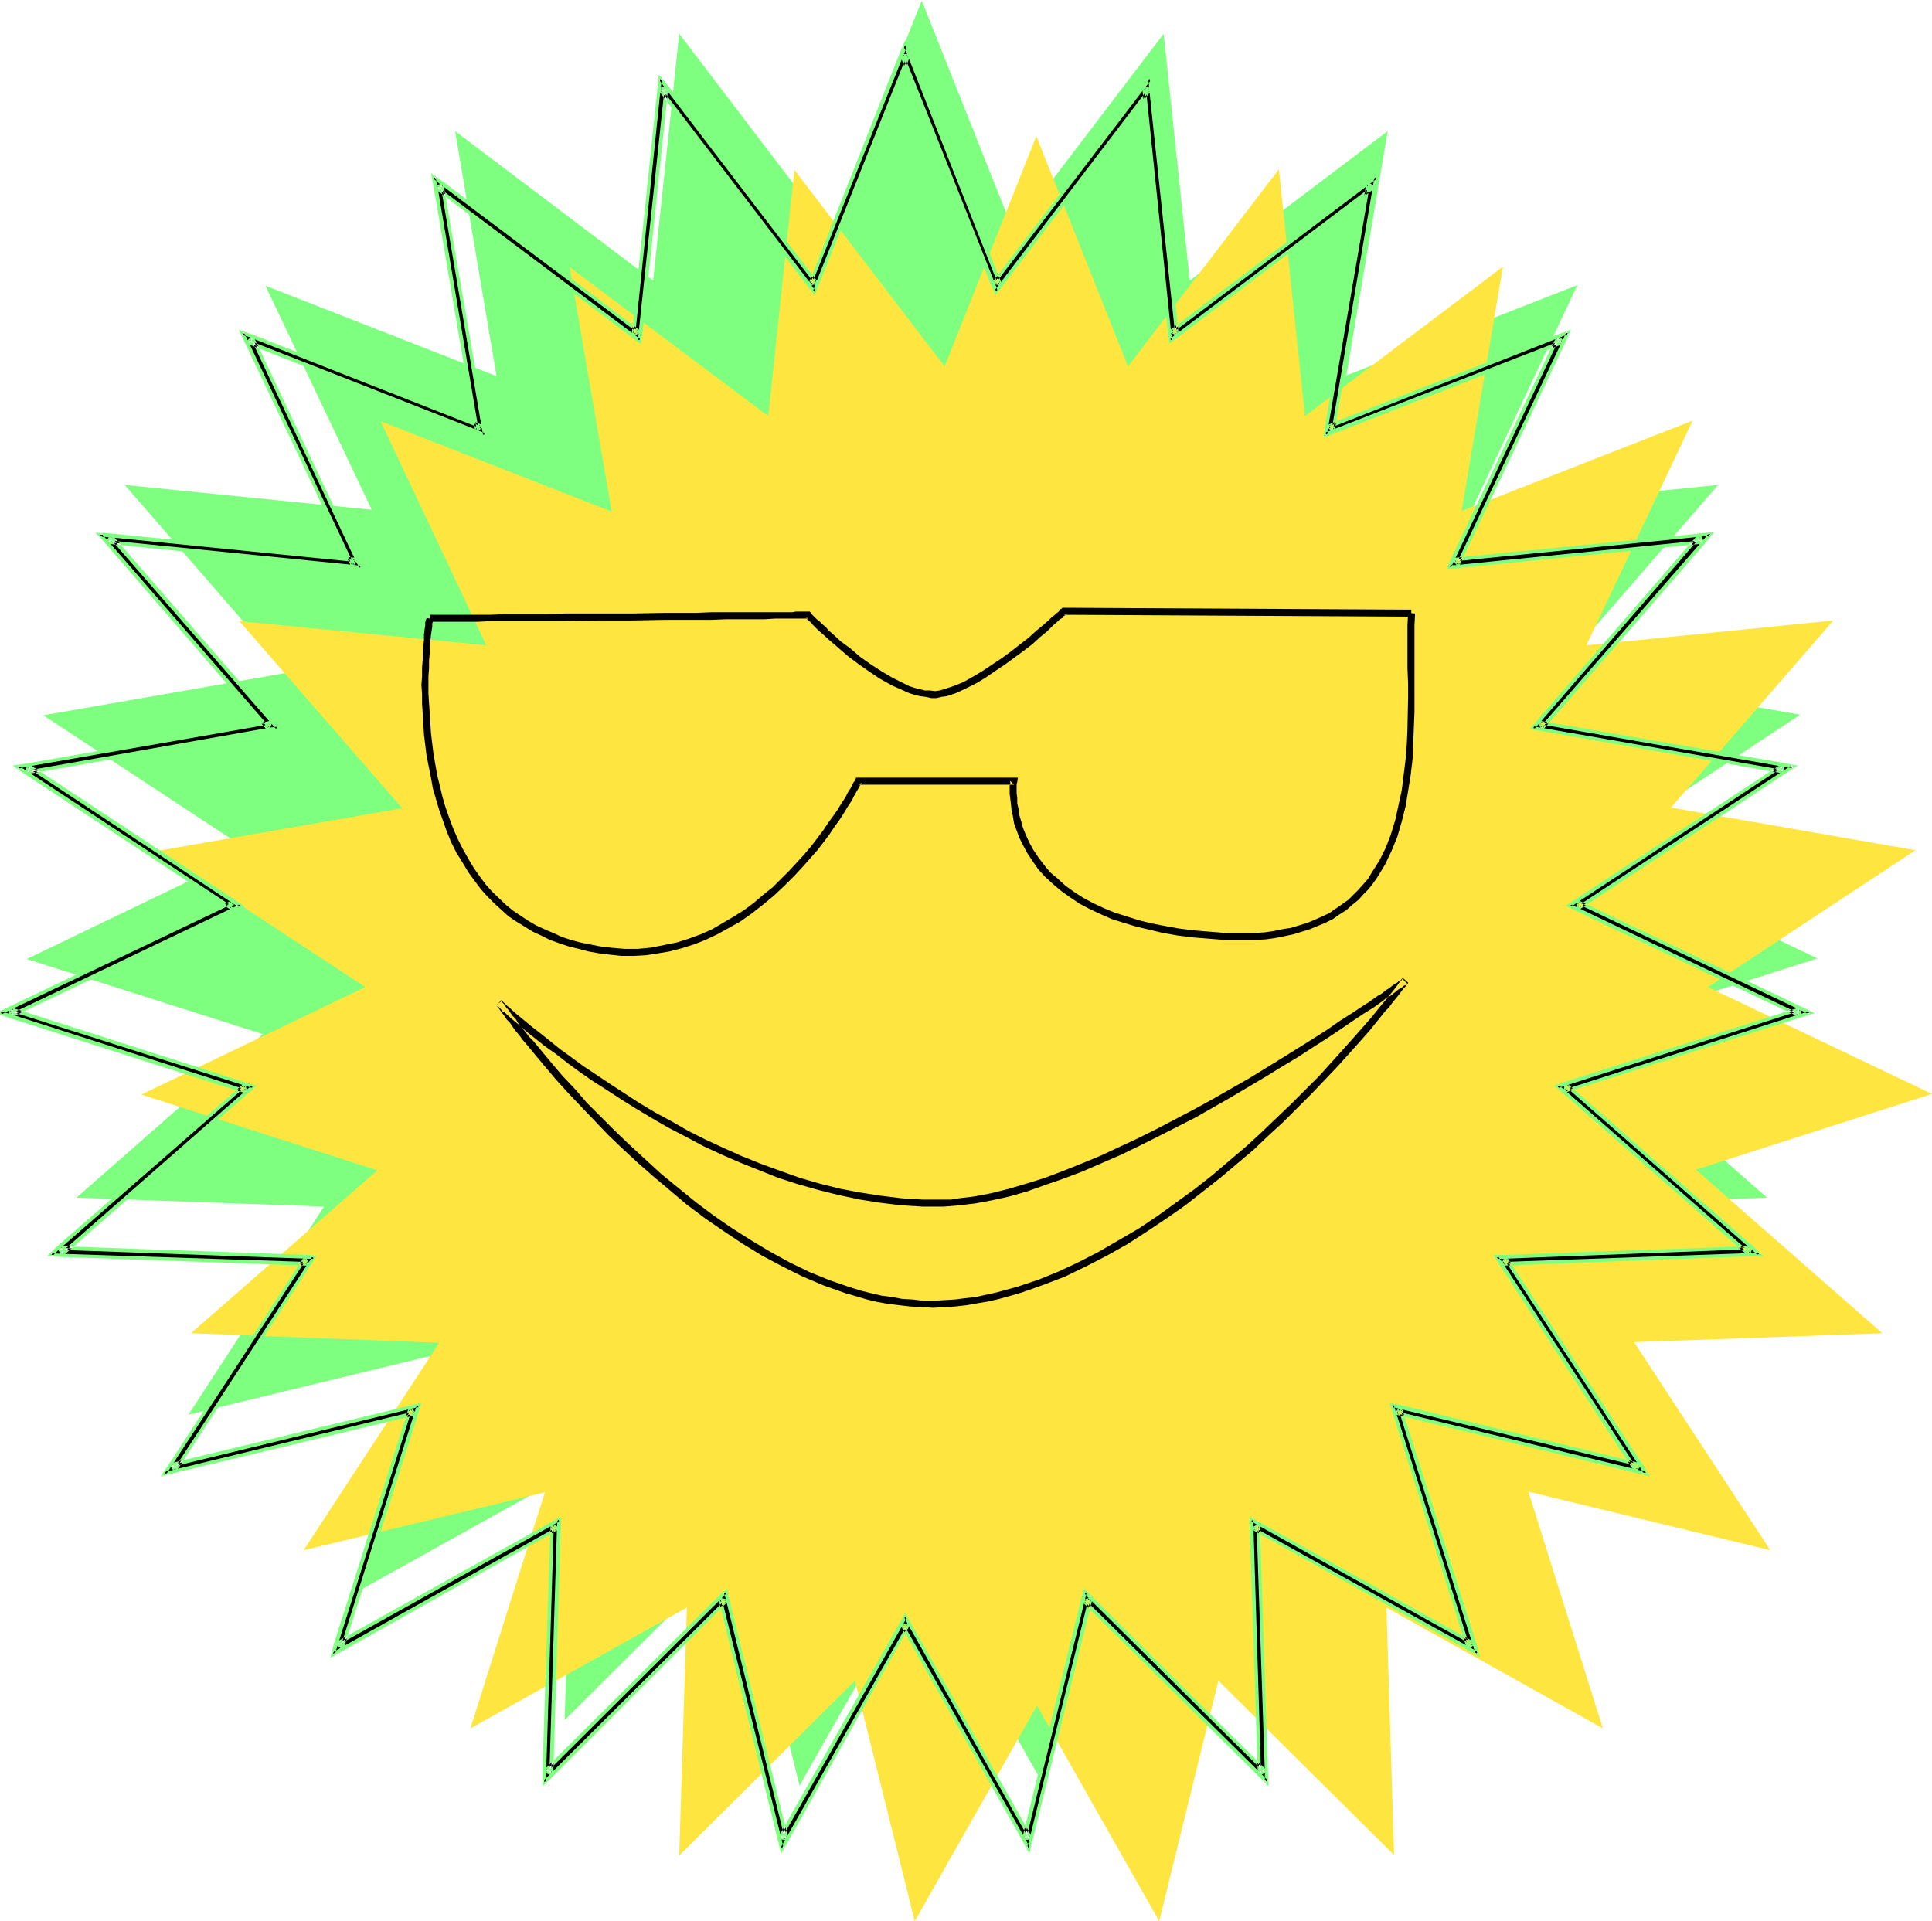 <svg xmlns="http://www.w3.org/2000/svg" fill-rule="evenodd" height="487.762" preserveAspectRatio="none" stroke-linecap="round" viewBox="0 0 3035 3019" width="490.455"><style>.brush1{fill:#7fff7f}.pen1{stroke:none}.brush2{fill:#ffe53f}.brush3{fill:#000}</style><path class="pen1 brush1" d="M701 887h117l23-1h74l52-1h54l52-1h74l23-1h103l5-1h18v1l1 1 2 2 3 2 3 4 4 3 5 5 4 4 6 5 6 6 13 12 15 12 16 13 17 12 18 12 18 10 18 9 8 3 9 3 9 3 9 2h24l7-2 15-5 16-7 15-8 16-10 16-10 15-10 15-11 14-11 13-11 13-10 10-9 10-9 4-3 3-3 6-6 2-2 2-1v-1h1l546 2-1542 8z"/><path class="pen1 brush1" d="m2243 879-1 15v178l-4 44-2 21-3 21-4 22-5 20-6 20-6 20-9 19-9 18-11 17-12 15-14 15-15 14-8 6-9 6-9 5-10 5-10 5-10 4-11 4-12 4-12 3-13 2-13 3-14 1-14 1h-47l-17-1-16-1-31-4-28-4-14-3-13-3-24-6-23-7-21-8-18-9-18-9-16-10-13-10-13-10-11-11-10-11-9-11-8-11-6-11-6-10-4-11-4-10-3-10-2-10-2-9-1-8-1-8v-28h-243l-1 1-1 2-2 4-3 6-4 7-4 7-6 9-6 10-7 10-8 11-8 12-9 13-11 13-10 13-12 13-12 13-13 13-14 13-14 13-15 12-16 11-16 11-17 11-18 9-18 8-19 8-20 6-20 5-21 3-22 2h-22l-22-2-17-2-16-3-15-3-15-4-14-5-14-5-13-6-12-6-12-7-11-7-11-7-11-8-9-8-10-9-8-9-9-10-15-19-14-21-12-22-10-22-9-23-8-23-7-24-5-24-4-23-4-23-2-23-2-22-1-21v-58l1-16 1-15 1-13 1-11 1-9 1-3v-7l1-1v-1l1542-8z"/><path class="pen1 brush1" d="m1448 1 144 362 236-310 41 388 311-235-65 384 363-142-166 353 387-39-255 294 384 67-325 215 352 168-372 119 293 257-389 14 213 326-379-91 117 372-341-190 13 389-276-275-94 379-192-339-192 339-93-378-276 275 12-390-341 190 117-372-379 92 213-327-389-14 293-257-371-118 351-169-325-214 384-67-256-295 388 39-167-352 363 142-65-385 311 235 41-388 236 310L1448 1z"/><path class="pen1 brush1" d="m810 1492 1 1 1 2 2 2 2 3 3 4 3 4 4 5 4 6 5 6 5 6 5 7 6 8 6 7 14 17 16 19 17 19 18 21 20 21 21 22 22 23 24 23 25 23 25 22 27 23 27 22 29 22 29 20 30 19 31 19 31 16 32 15 32 14 33 11 16 5 16 4 17 4 17 3 16 2 17 2 17 1h17l17-1 16-1 17-2 17-3 33-6 33-9 33-12 33-13 32-14 32-17 32-18 31-19 30-20 29-21 29-21 28-23 28-22 26-23 25-23 24-23 24-22 21-23 21-21 20-21 18-20 16-18 16-18 13-16 6-7 6-8 5-6 6-6 4-6 4-5 3-4 4-4 2-4 3-3 1-2 2-2v-1h1-1v1l-2 1-3 2-3 2-3 2-4 3-5 4-5 4-6 3-7 5-6 5-8 5-8 5-17 12-19 12-20 14-23 14-23 15-24 15-26 16-27 16-28 16-28 16-29 16-60 32-30 15-30 14-30 14-30 13-30 12-29 10-29 10-29 8-27 7-27 5-25 3-13 1-12 1h-33l-33-2-34-4-33-5-32-7-32-8-32-9-31-10-30-12-31-12-28-13-29-14-28-14-26-14-27-15-24-15-24-15-23-15-21-14-21-15-19-13-18-14-16-12-14-12-14-11-12-10-10-8-8-7-4-4-3-2-2-3-2-2-2-1-2-1v-1z"/><path class="pen1 brush2" d="M881 1101h28l15-1h75l22-1h127l53-1 52-1h118l21-1h61l6-1h17l1 1 1 1 2 2 2 3 4 3 3 3 5 5 5 5 5 5 6 5 14 12 15 12 16 13 17 12 17 12 18 10 18 9 9 4 9 2 9 3 8 2 8 1h8l8-1 8-2 15-5 15-7 16-8 16-9 16-10 15-11 15-11 14-11 13-11 12-10 11-9 9-9 4-3 4-3 5-6 2-1 2-2 1-1 547 2-1543 9z"/><path class="pen1 brush2" d="m2424 1092-1 16v134l-1 43-3 44-2 21-3 21-4 22-5 20-6 21-7 19-8 19-9 18-11 17-12 16-14 14-15 14-8 6-9 6-9 5-10 6-10 4-10 5-12 4-23 6-13 2-13 2-14 2-14 1-15 1h-16l-16-1-17-1-16-1-31-3-15-3-13-2-14-3-13-3-24-6-23-7-21-8-19-9-17-9-16-9-14-11-13-10-11-11-10-11-8-10-8-11-6-12-6-10-5-11-3-10-3-10-3-10-1-9-1-8-1-8-1-7v-11l1-4v-6h-244v1l-1 3-3 4-3 5-4 7-4 7-5 9-6 10-8 11-7 11-9 12-9 12-10 13-11 13-11 13-12 13-13 13-14 14-14 12-15 12-16 12-16 11-17 10-18 9-18 9-19 7-20 6-20 5-21 3-22 2h-22l-22-2-17-2-16-3-15-3-15-4-14-5-14-5-25-12-12-6-12-7-10-8-11-8-10-8-9-9-9-9-8-9-16-20-13-21-12-22-11-22-9-23-8-23-6-24-5-23-5-24-3-23-3-23-1-22-2-21v-58l1-16 1-15 2-13v-11l2-9v-6l1-2v-3l1543-9z"/><path class="pen1 brush2" d="m1628 214 144 362 237-310 41 388 311-235-65 384 363-142-167 353 388-39-255 294 384 67-326 215 352 168-371 119 293 257-390 14 214 327-380-92 117 372-340-190 12 389-276-274-93 378-192-339-192 339-94-378-276 275 12-390-340 190 117-371-379 91 213-326-390-15 293-256-371-119 352-169-326-214 384-67-256-294 388 38-166-352 363 142-66-384 312 234 41-387 236 309 144-362z"/><path class="pen1 brush2" d="M990 1705h1l1 2 1 1 1 2 3 4 3 4 3 4 4 5 4 5 4 6 6 6 5 8 6 7 6 8 14 17 15 18 17 19 19 21 20 21 21 22 22 23 23 23 25 23 26 23 27 22 27 22 28 22 30 20 30 20 30 18 32 17 31 15 33 13 32 11 16 5 17 4 17 4 16 3 17 2 16 2 17 1h34l17-2 16-2 17-2 34-7 33-9 33-11 32-13 33-15 32-16 31-18 31-19 31-20 29-21 29-22 28-22 27-23 26-23 26-23 24-23 23-22 22-22 21-22 19-21 18-20 17-18 15-18 13-16 7-7 6-7 5-7 5-6 4-6 4-5 4-4 3-4 3-4 2-3 2-2 1-2h1v-1 1h-1l-2 1-2 2-3 2-4 2-4 4-4 3-6 4-6 4-6 4-7 5-7 5-8 5-17 12-19 13-21 13-22 14-23 15-25 15-26 16-27 16-27 17-28 15-30 17-59 31-30 15-30 15-30 13-30 13-30 12-30 11-29 9-28 8-27 7-27 5-25 4-13 1h-45l-34-2-33-4-33-5-32-6-32-8-32-10-31-10-31-12-30-12-29-12-28-14-28-15-27-14-26-15-25-14-23-15-23-16-22-14-20-14-19-14-18-13-16-13-15-12-13-11-12-9-10-9-8-7-4-3-3-3-3-3-2-2-1-1-2-1-1-1z"/><path class="pen1 brush3" d="M675 977h76l19-1h117l52-1h53l52-1h74l23-1h60l17-1h52l-4-2 1 1 1 2 3 3 3 2 3 4 4 4 5 5 6 5 11 10 14 12 15 13 16 12 17 12 18 12 18 10 18 8 9 4 9 3 9 2 8 1 9 2h8l8-2 8-1 15-5 15-7 16-8 15-9 16-11 15-10 15-11 15-11 13-10 12-11 11-9 9-9 8-7 3-3 4-2 2-3 2-1 1-1 1-1-4 1 546 3v-11l-546-3h-2l-2 2h-1l-1 1-1 2-2 2-3 2-3 3-4 3-4 4-9 8-11 9-12 11-13 10-14 11-15 11-15 10-15 10-15 9-16 9-15 6-15 5-7 2-7 1-8-1h-8l-8-2-8-2-9-3-8-4-18-9-17-10-17-11-17-12-15-13-15-11-13-12-6-5-5-6-5-4-5-5-4-3-3-3-3-3-2-2-1-2-2-2h-22l-5 1h-127l-24 1h-50l-52 1H887l-25 1h-71l-21 1h-95v11z"/><path class="pen1 brush3" d="m2212 963-1 20v67l1 23v24l-1 48-1 24-2 25-3 24-3 24-5 23-5 23-7 23-8 21-10 20-12 19-6 10-7 8-8 9-8 8-8 8-10 7-10 7-10 7-11 5-11 5-12 5-13 4-13 4-13 2-14 3-14 2-15 1h-47l-25-2-24-2-24-3-22-4-21-4-20-5-19-6-19-6-17-7-17-8-15-8-14-9-14-10-12-11-12-10-10-12-9-12-8-12-6-11-5-11-5-12-3-11-3-10-1-9-2-9v-8l-1-8v-14l1-3 1-7h-254l-2 4v1l-2 2-2 4-3 6-4 6-4 8-6 9-6 10-7 10-8 11-8 12-9 12-10 13-11 13-11 12-12 13-13 13-13 13-15 12-14 12-16 12-16 10-17 10-17 10-18 8-19 7-19 6-20 4-20 4-21 2h-21l-23-2-16-2-15-3-15-3-15-4-15-5-13-6-14-6-13-6-12-7-12-8-12-8-11-9-21-20-10-11-9-12-10-14-9-15-9-16-8-16-7-16-6-16-6-17-5-17-4-17-4-16-6-34-4-33-2-32-1-15-1-15v-27l1-13v-12l1-11v-11l1-9 1-9 1-7 1-6v-5l1-4v-3l-10-2v1l-1 2-1 4v5l-1 6-1 8v9l-1 9-1 11v11l-1 12v14l-1 13 1 15v15l1 15 2 33 4 33 7 35 3 17 5 17 5 17 6 17 6 17 7 17 8 16 10 16 9 15 11 15 9 12 10 11 11 11 11 10 11 10 12 8 13 8 13 8 13 6 14 7 14 5 15 5 16 4 15 4 17 3 16 2 19 2h20l19-1 19-3 18-3 19-5 19-6 18-7 19-9 18-10 18-10 17-12 18-14 17-14 17-16 17-17 12-13 23-26 10-13 9-12 8-12 8-11 7-11 6-10 6-9 4-8 4-7 3-5 2-4 2-3v-1l-4 3h244l-6-6v4l-1 4v12l1 8 1 8 1 10 2 9 2 12 4 11 4 11 6 12 7 13 8 12 9 13 11 12 12 11 13 11 14 10 15 10 15 8 17 8 18 8 19 6 20 6 21 5 21 5 23 4 24 3 25 2 25 2h49l16-1 14-2 15-3 14-3 13-4 13-4 12-5 12-5 12-6 10-7 11-7 9-8 10-8 8-9 8-8 7-9 7-10 6-10 6-10 10-21 9-22 7-24 6-24 4-24 4-25 3-25 1-24 1-25 1-25V983l1-19-11-1z"/><path class="pen1 brush3" d="m1282 444-237-309-8-12-1 14-41 388 8-4-311-235-11-8 3 14 65 384 7-6-363-142-13-5 6 13 167 352 5-8-387-39-14-1 9 10 255 294 4-9-384 68-14 2 11 8 326 214 1-9-352 168-13 6 14 4 371 119-2-9-293 256-10 10h13l390 14-4-8-213 326-8 12 13-3 380-92-7-7-117 372-4 13 12-7 340-190-8-5-12 390v14l10-10 276-275-9-3 93 379 3 13 7-12 192-339h-10l193 339 6 12 4-13 93-379-10 3 277 274 10 10v-14l-13-389-8 5 340 190 12 7-4-14-117-371-6 7 379 91 13 3-8-11-213-327-4 9 390-14 13-1-10-9-293-257-2 9 371-119 13-4-12-6-352-168 1 10 325-215 12-7-14-3-384-67 3 9 256-294 9-11-14 2-388 38 6 8 166-352 6-12-13 4-363 143 7 6 66-384 2-14-11 8-311 235 9 4-41-388-2-14-8 12-236 309 9 1-144-362-5-13-5 13-144 362 9-1zm135-357 144 362 4 9 6-7 236-310-10-3 41 388 1 9 8-6 311-234-9-5-65 384-2 9 9-3 363-142-7-8-166 353-4 8 9-1 388-39-5-9-255 295-6 7 9 2 385 67-3-10-325 215-8 5 9 4 351 168 1-10-371 119-10 3 8 6 293 257 3-10-389 15h-10l5 8 213 327 6-9-379-91-9-2 2 9 118 372 7-7-340-190-8-4v9l12 390 10-4-277-275-6-7-3 9-93 379 10-1-192-339-5-9-5 9-192 339 11 1-94-378-2-10-7 7-276 275 9 4 12-389v-10l-8 5-340 190 8 6 117-371 3-10-10 2-379 92 6 8 213-326 5-8-9-1-390-14 3 10 293-257 8-7-9-2-372-119 1 10 351-168 9-5-8-5-325-214-3 10 385-68 9-2-6-7-256-294-5 9 388 39 10 1-4-9-167-353-7 8 363 142 9 4-1-10-66-384-8 5 311 235 8 6 1-10 41-388-10 3 236 310 6 7 3-8 145-363h-10z"/><path class="pen1 brush1" d="m1287 446-239-313-13-16-2 20-41 392 17-7-315-238-17-12 4 20 66 389 14-12-366-144h-1l-19-7 9 19 169 356 10-16-392-39-21-1 14 15 258 298 7-18-389 68-20 3 17 12 329 217 2-19-356 170-19 9 20 7 376 120-4-18-297 259-14 14 19 1 395 14-9-16-215 330-12 17 20-5 384-92-13-14-119 376-5 20 18-10 343-193-15-10-13 395v20l15-14 279-279-18-4 94 382 5 21 204-362h-18l194 343 10 19 5-21 95-383-19 6 280 277 15 15-1-21-13-393-15 9 344 192 17 10-5-19-119-376-12 13 403 98-11-18-216-330-8 17 394-15h20l-15-14-297-260-4 18 376-120 20-6-19-9-356-170 1 19 330-218 17-11-21-4-388-67 7 17 258-297 13-16-20 2-393 39 11 15 169-356 8-18-19 7-367 144 14 12 66-389 4-20-17 12-314 237 17 8-41-392-3-20-12 16-239 313 18 3-145-367-8-19-8 19-145 367 18-3-5-5-10 2 3 4 145-362 5-13h-6l6 13 143 362 3-4-9-2 2 4 236-309 9-11-5-1 1 13 41 388 4-3-9-4 1 5 311-235 11-8-5-3-2 14-65 384 4-1-7-6-1 5 363-143 13-5-3-4-6 13-167 352h5l-5-8-2 4 388-39 13-1-2-5-9 11-256 294 5 1-3-9-3 4 384 67 14 2-2-5-12 8-325 214 5 2-1-9-4 3 352 168 12 6 1-5-14 4-371 119 4 3 2-10-5 2 293 257 10 9 2-5-13 1-390 14 2 4 5-8h-5l213 326 7 12 4-4-392-95 1 5 6-7-5-1 117 371 4 13 4-3-12-7-340-189 1 4 7-4-4-3 13 389v14l5-2-10-10-277-274-1 5 10-3-4-4-93 379-4 13h5l-6-12-192-339-3 4h10l-2-4-199 351h5l-3-13-94-378-3 3 9 3-1-5-276 275-10 10 4 2 1-14 12-390-4 3 8 5v-5l-340 190-12 7 4 3 4-13 117-372-5 1 7 7 1-5-379 92-13 3 3 4 7-11 213-327h-5l5 8 2-4-390-13-13-1 2 5 10-10 293-256-5-2 2 9 4-3-371-119-14-4 1 5 12-6 352-168-4-3-1 10 5-2-326-215-11-7-1 5 13-3 384-67-3-3-3 9 4-2-255-294-9-10-3 5 14 1 388 39-2-5-5 8 5 1-167-353-6-12-4 4 14 4h-1l363 143-1-5-7 6 5 2-65-385-3-13-4 2 11 9 311 234v-4l-8 3 4 3 40-387 2-14-5 1 8 11 237 310 2-5 5 5z"/><path class="pen1 brush1" d="m1413 85 145 366 6 13 9-12 238-313-17-4 41 391 2 14 11-8 314-238-15-9-66 388-2 15 380-149-12-14-169 356-6 13 15-1 391-39-8-17-258 298-9 11 14 2 388 68-4-17-329 216-12 8 13 7 355 169 2-17-375 119-14 5 11 9 296 260 6-17-393 14h-15l8 13 215 330 11-15-383-93-14-2 4 13 118 375 14-11-344-192-12-7v14l13 394 16-7-279-278-10-10-4 14-94 382 18-2-194-343-7-13-7 13-194 343 18 2-94-382-3-14-11 10-279 278 17 7 12-393v-15l-12 7-344 192 14 11 119-375 4-14-15 4-382 92 10 15 215-330 7-12-13-1-394-14 6 18 296-260 11-10-14-4-375-120 1 18 369-176-12-8-329-217-4 18 388-68 14-3-9-11-258-297-9 16 392 40 15 1-7-13-168-356-12 13 380 149-2-14-67-388-15 9 314 237 12 9 2-15 41-391-18 4 239 314 9 11 5-13 146-366h-18l4 5h10l-2-4-145 363-3 9 4-1-6-8h1l-237-310-1 5 9-3-3-3-41 387-1 10 4-2-8-6-311-234v5l9-6-4-2 65 384 2 10 4-3-372-146v5l7-8h-4l166 352 5 9 2-4-9-1-388-39 2 4 4-9-4 1 256 294 6 7 2-4-10 1-384 68 3 3 3-9-5 1 325 215 9 5v-5L17 1593l4 2-1-10-4 4 372 118 9 3-1-5-8 7-293 257 5 1-3-10-3 4 390 14h9l-2-4-5 8-213 327h4l-6-9-1 5 379-92 9-2-3-4-3 10-117 371 4-1-8-6v4l340-190 9-5-4-2-1 10-12 389 4-3-9-4 1 5 276-275 7-7-5-1 3 10 93 378 3-4-10-1 2 4 192-339 5-9h-5l5 9 191 339 2-4-9 1 3 4 93-379 2-9-4 1 6 7 277 275v-5l-9 4 4 3-12-390v-9l-4 2 8 5 340 190v-5l-8 7 4 1-117-372-3-9-3 4 10 2h-1l379 91-1-4-6 8h5l-213-326-6-8-2 4h10l389-15-3-3-3 9 5-1-293-257-8-6-1 5 9-3 372-119-4-3-1 10 4-2-351-168-9-4 1 4 7-5 326-215-5-1 3 10 3-4-384-67-10-2 2 5 6-7 255-295-4-1 5 9 2-3-388 39h-10l3 4 4-8 167-353-5 1 7 8 1-5-372 145 4 4 1-10 66-384-5 2 9 5v-5l-311 235-8 6 5 2-2-10-40-387-4 3 10 3-2-5-236 310-6 8h5l-3-9-144-362-3 4-4-5z"/><path class="pen1 brush3" d="M780 1579v1l1 1 1 2 2 2 2 3 3 4 4 5 3 5 5 5 4 6 5 7 6 7 5 7 7 8 14 17 15 18 17 20 19 21 20 21 21 22 22 23 23 22 25 23 24 21 25 21 26 22 28 21 29 20 30 20 31 19 32 17 32 16 33 14 34 12 17 5 17 5 17 4 17 3 17 2 17 2 18 1 18 1 17-1 17-1 18-2 17-3 18-3 17-4 18-5 17-5 34-12 34-13 33-16 33-17 32-18 31-20 30-20 30-21 28-22 28-22 26-22 25-21 23-22 24-22 23-23 22-22 20-21 20-21 18-20 17-19 15-17 13-16 12-15 6-6 5-7 9-11 3-4 3-4 3-4 3-3 2-3 1-1 1-1v-1l-8-7-2 1-1 2-3 1-3 3-4 2-4 3-5 4-5 3-6 5-7 4-7 5-7 5-8 5-18 12-19 12-20 14-22 14-24 15-24 15-26 16-26 16-28 16-28 16-29 16-59 31-30 15-30 14-30 14-29 12-30 12-29 11-29 9-27 8-28 7-26 5-25 3-12 2h-45l-32-2-33-4-32-5-32-6-32-8-31-9-31-11-30-11-30-12-29-13-28-13-28-14-26-15-26-14-25-15-23-15-23-15-21-14-21-14-19-14-18-13-16-13-15-12-13-10-12-10-11-9-8-7-4-4-3-2-3-3-2-2-2-2-1-1-1-1h-1l-7 8 1 1 2 1 4 4 2 3 4 2 4 4 8 7 11 9 11 10 14 11 15 12 17 12 18 14 19 14 20 14 22 14 23 15 24 15 25 15 26 15 27 14 28 15 28 13 30 13 30 12 30 12 31 10 32 9 32 8 33 7 32 5 33 4 33 2h34l24-2 25-3 27-5 27-6 28-8 28-10 29-10 29-11 30-13 30-13 29-14 30-15 59-30 28-16 28-16 27-16 27-16 26-16 25-15 23-15 22-14 21-14 19-13 18-12 16-10 7-5 7-5 6-5 6-3 5-4 5-4 4-3 4-2 3-3 3-1 2-2h1l-8-8-1 2-2 2-2 2-2 3-3 4-3 4-4 5-4 5-4 5-6 7-5 6-12 15-14 16-15 17-17 19-18 20-19 21-21 21-22 22-23 22-24 23-25 23-26 22-27 23-28 22-29 21-29 21-30 20-31 18-31 18-31 16-32 15-32 13-33 11-33 9-32 7-17 2-16 2-17 1-16 1h-17l-16-2-17-1-16-3-16-2-17-4-16-4-16-5-32-11-32-13-31-15-31-17-30-18-30-19-29-20-28-21-27-22-27-22-25-23-25-23-23-22-23-23-21-21-19-22-19-20-17-20-15-18-14-17-7-7-6-8-6-7-5-6-4-7-5-5-7-10-3-3-2-4-2-2-2-2v-1l-1-1-8 6z"/></svg>
